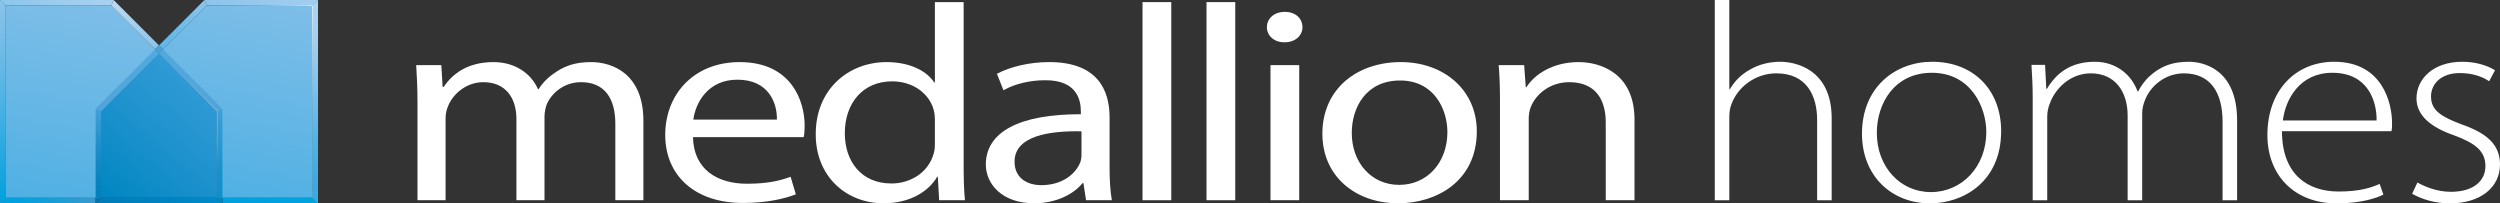 <?xml version="1.0" encoding="UTF-8"?><svg id="Layer_3" xmlns="http://www.w3.org/2000/svg" xmlns:xlink="http://www.w3.org/1999/xlink" viewBox="0 0 5199.81 422.99"><rect x="0" y="0" width="5199.81" height="422.99" fill="#333333" stroke="none"/><defs><style>.cls-1{fill:url(#linear-gradient-2);}.cls-2{fill:#fff;}.cls-3{fill:url(#linear-gradient-17);}.cls-4{fill:url(#linear-gradient-15);}.cls-5{fill:url(#linear-gradient-18);}.cls-6{fill:url(#linear-gradient-14);}.cls-7{fill:url(#linear-gradient-20);}.cls-8{fill:url(#linear-gradient-6);}.cls-9{fill:#0079b6;}.cls-10{fill:url(#linear-gradient-11);}.cls-11{fill:url(#linear-gradient-10);}.cls-12{fill:#008ac6;}.cls-13{fill:url(#linear-gradient-16);}.cls-14{fill:url(#linear-gradient-21);}.cls-15{fill:url(#linear-gradient-5);}.cls-16{fill:url(#linear-gradient-7);}.cls-17{fill:url(#linear-gradient-9);}.cls-18{fill:url(#linear-gradient-22);}.cls-19{fill:url(#linear-gradient-3);}.cls-20{fill:url(#linear-gradient-19);opacity:.4;}.cls-21{fill:url(#linear-gradient);}.cls-22{fill:url(#linear-gradient-4);}.cls-23{fill:url(#linear-gradient-8);}.cls-24{fill:url(#linear-gradient-12);}.cls-25{fill:url(#linear-gradient-13);}</style><linearGradient id="linear-gradient" x1="236.64" y1="433.43" x2="434.4" y2="197.75" gradientTransform="matrix(1, 0, 0, 1, 0, 0)" gradientUnits="userSpaceOnUse"><stop offset="0" stop-color="#0086c1"/><stop offset=".61" stop-color="#2093ce"/><stop offset="1" stop-color="#309ad5"/></linearGradient><linearGradient id="linear-gradient-2" x1="429.92" y1="51.31" x2="330.72" y2="51.31" gradientTransform="matrix(1, 0, 0, 1, 0, 0)" gradientUnits="userSpaceOnUse"><stop offset="0" stop-color="#8cc4eb"/><stop offset=".63" stop-color="#6cbae7"/><stop offset="1" stop-color="#60b6e6"/></linearGradient><linearGradient id="linear-gradient-3" x1="181.44" y1="2.75" x2="106.44" y2="428.14" gradientTransform="matrix(1, 0, 0, 1, 0, 0)" gradientUnits="userSpaceOnUse"><stop offset="0" stop-color="#7fbfe9"/><stop offset="0" stop-color="#7ebee8"/><stop offset="1" stop-color="#50b0e3"/></linearGradient><linearGradient id="linear-gradient-4" x1="547.93" y1="-10.09" x2="458.03" y2="412.89" xlink:href="#linear-gradient-3"/><linearGradient id="linear-gradient-5" x1="649.86" y1="211.49" x2="661.45" y2="211.49" gradientTransform="matrix(1, 0, 0, 1, 0, 0)" gradientUnits="userSpaceOnUse"><stop offset="0" stop-color="#6dcff6"/><stop offset=".31" stop-color="#6acef5"/><stop offset=".49" stop-color="#62cdf5"/><stop offset=".63" stop-color="#54cbf5"/><stop offset=".76" stop-color="#40c8f4"/><stop offset=".87" stop-color="#27c5f4"/><stop offset=".98" stop-color="#08c1f3"/><stop offset="1" stop-color="#00c0f3"/></linearGradient><linearGradient id="linear-gradient-6" x1="425.14" y1="5.79" x2="661.45" y2="5.79" gradientTransform="matrix(1, 0, 0, 1, 0, 0)" gradientUnits="userSpaceOnUse"><stop offset="0" stop-color="#8cc4eb"/><stop offset="1" stop-color="#a2ceef"/></linearGradient><linearGradient id="linear-gradient-7" x1="462.64" y1="417.2" x2="661.45" y2="417.2" gradientTransform="matrix(1, 0, 0, 1, 0, 0)" gradientUnits="userSpaceOnUse"><stop offset="0" stop-color="#00a0dc"/><stop offset="1" stop-color="#00a1dc"/></linearGradient><linearGradient id="linear-gradient-8" x1="655.66" y1="422.99" x2="655.66" y2="0" gradientTransform="matrix(1, 0, 0, 1, 0, 0)" gradientUnits="userSpaceOnUse"><stop offset="0" stop-color="#39a8df"/><stop offset=".12" stop-color="#40aae0"/><stop offset=".3" stop-color="#54b1e2"/><stop offset=".51" stop-color="#75bde7"/><stop offset=".63" stop-color="#8cc5eb"/><stop offset=".64" stop-color="#8cc5eb"/><stop offset=".75" stop-color="#9ecced"/><stop offset=".87" stop-color="#a9d1ef"/><stop offset="1" stop-color="#add3f0"/></linearGradient><linearGradient id="linear-gradient-9" x1="3812.48" y1="211.49" x2="3824.06" y2="211.49" gradientTransform="translate(3824.06) rotate(-180) scale(1 -1)" gradientUnits="userSpaceOnUse"><stop offset="0" stop-color="#00c0f3"/><stop offset=".2" stop-color="#0fc2f3"/><stop offset=".58" stop-color="#38c7f4"/><stop offset="1" stop-color="#6dcff6"/></linearGradient><linearGradient id="linear-gradient-10" x1="0" y1="5.79" x2="236.31" y2="5.79" gradientTransform="matrix(1, 0, 0, 1, 0, 0)" gradientUnits="userSpaceOnUse"><stop offset="0" stop-color="#8cc6ec"/><stop offset="1" stop-color="#aad2f0"/></linearGradient><linearGradient id="linear-gradient-11" x1="3511.1" y1="108.14" x2="3577.09" y2="-6.15" gradientTransform="translate(3824.06) rotate(-180) scale(1 -1)" gradientUnits="userSpaceOnUse"><stop offset="0" stop-color="#8ac4eb"/><stop offset="1" stop-color="#bcdbf3"/></linearGradient><linearGradient id="linear-gradient-12" x1="334.8" y1="106.69" x2="458.55" y2="230.43" gradientTransform="matrix(1, 0, 0, 1, 0, 0)" gradientUnits="userSpaceOnUse"><stop offset="0" stop-color="#51a9de"/><stop offset="1" stop-color="#51a4da"/></linearGradient><linearGradient id="linear-gradient-13" x1="456.85" y1="226.34" x2="456.85" y2="411.41" gradientTransform="matrix(1, 0, 0, 1, 0, 0)" gradientUnits="userSpaceOnUse"><stop offset="0" stop-color="#42a0d9"/><stop offset=".03" stop-color="#409fd8"/><stop offset=".26" stop-color="#309ad3"/><stop offset=".72" stop-color="#1792cc"/><stop offset="1" stop-color="#0e8fca"/></linearGradient><linearGradient id="linear-gradient-14" x1="0" y1="417.2" x2="198.8" y2="417.2" gradientTransform="matrix(1, 0, 0, 1, 0, 0)" gradientUnits="userSpaceOnUse"><stop offset="0" stop-color="#00a0dd"/><stop offset=".23" stop-color="#069fdb"/><stop offset=".55" stop-color="#189dd6"/><stop offset=".92" stop-color="#3599ce"/><stop offset="1" stop-color="#3c99cd"/></linearGradient><linearGradient id="linear-gradient-15" x1="5.79" y1="422.99" x2="5.79" y2="0" gradientTransform="matrix(1, 0, 0, 1, 0, 0)" gradientUnits="userSpaceOnUse"><stop offset="0" stop-color="#00a0dd"/><stop offset=".16" stop-color="#1aa6df"/><stop offset=".56" stop-color="#56b5e5"/><stop offset=".85" stop-color="#7bbfe8"/><stop offset="1" stop-color="#8ac3ea"/></linearGradient><linearGradient id="linear-gradient-16" x1="223.24" y1="240.46" x2="307.76" y2="94.08" gradientTransform="matrix(1, 0, 0, 1, 0, 0)" gradientUnits="userSpaceOnUse"><stop offset="0" stop-color="#51a4da"/><stop offset="1" stop-color="#51a9de"/></linearGradient><linearGradient id="linear-gradient-17" x1="429.92" y1="11.85" x2="650.3" y2="11.85" gradientTransform="matrix(1, 0, 0, 1, 0, 0)" gradientUnits="userSpaceOnUse"><stop offset="0" stop-color="#fff" stop-opacity="0"/><stop offset=".08" stop-color="#fff" stop-opacity=".03"/><stop offset=".22" stop-color="#fff" stop-opacity=".13"/><stop offset=".4" stop-color="#fff" stop-opacity=".28"/><stop offset=".6" stop-color="#fff" stop-opacity=".5"/><stop offset=".82" stop-color="#fff" stop-opacity=".77"/><stop offset="1" stop-color="#fff"/></linearGradient><linearGradient id="linear-gradient-18" x1="4728.96" y1="1818.85" x2="5042.48" y2="1818.85" gradientTransform="translate(-1169.44 5053.63) rotate(-90)" xlink:href="#linear-gradient-17"/><linearGradient id="linear-gradient-19" x1="382.79" y1="380.64" x2="382.79" y2="92.77" gradientTransform="matrix(1, 0, 0, 1, 0, 0)" gradientUnits="userSpaceOnUse"><stop offset="0" stop-color="#fff" stop-opacity="0"/><stop offset=".03" stop-color="#fff" stop-opacity=".07"/><stop offset=".1" stop-color="#fff" stop-opacity=".27"/><stop offset=".19" stop-color="#fff" stop-opacity=".58"/><stop offset=".31" stop-color="#fff"/><stop offset=".48" stop-color="#fff" stop-opacity=".73"/><stop offset=".88" stop-color="#fff" stop-opacity=".05"/><stop offset=".9" stop-color="#fff" stop-opacity="0"/></linearGradient><linearGradient id="linear-gradient-20" x1="322.58" y1="102.6" x2="338.93" y2="102.6" gradientTransform="matrix(1, 0, 0, 1, 0, 0)" gradientUnits="userSpaceOnUse"><stop offset="0" stop-color="#3fa3db"/><stop offset="1" stop-color="#4ea8de"/></linearGradient><linearGradient id="linear-gradient-21" x1="204.65" y1="411.38" x2="204.65" y2="226.3" gradientTransform="matrix(1, 0, 0, 1, 0, 0)" gradientUnits="userSpaceOnUse"><stop offset="0" stop-color="#0080bc"/><stop offset=".23" stop-color="#0984c0"/><stop offset=".62" stop-color="#2290cb"/><stop offset=".97" stop-color="#409fd8"/><stop offset="1" stop-color="#42a0d9"/></linearGradient><linearGradient id="linear-gradient-22" x1="198.86" y1="417.2" x2="462.7" y2="417.2" gradientTransform="matrix(1, 0, 0, 1, 0, 0)" gradientUnits="userSpaceOnUse"><stop offset="0" stop-color="#007bb8"/><stop offset="1" stop-color="#008ac8"/></linearGradient></defs><g><polygon class="cls-21" points="451.1 411.41 210.4 411.41 210.4 231.13 330.74 110.77 451.08 231.13 451.1 411.41"/><g><g><polygon class="cls-1" points="330.72 94.41 338.89 102.61 429.92 11.58 425.14 0 330.72 94.41"/><polygon class="cls-19" points="330.72 110.77 231.52 11.58 11.57 11.58 11.57 411.41 210.37 411.41 210.37 231.13 330.72 110.77"/><polygon class="cls-22" points="330.72 110.77 429.92 11.58 649.86 11.58 649.86 411.41 451.07 411.41 451.05 231.13 330.72 110.77"/><polygon class="cls-15" points="661.45 0 649.86 11.58 649.86 411.41 661.45 422.99 661.45 0"/><polygon class="cls-8" points="425.14 0 429.92 11.58 649.86 11.58 661.45 0 425.14 0"/><polygon class="cls-16" points="661.45 422.99 649.86 411.41 462.64 411.41 462.64 422.99 661.45 422.99"/><polygon class="cls-23" points="661.45 422.99 649.86 411.41 649.86 11.58 661.45 0 661.45 422.99"/><polygon class="cls-17" points="0 0 11.58 11.58 11.58 411.41 0 422.99 0 0"/><polygon class="cls-11" points="236.31 0 231.51 11.58 11.58 11.58 0 0 236.31 0"/><polygon class="cls-10" points="330.72 94.41 322.53 102.61 231.51 11.58 236.31 0 330.72 94.41"/><polygon class="cls-24" points="338.89 102.61 330.72 110.77 451.06 231.13 462.64 226.34 338.89 102.61"/><polygon class="cls-25" points="462.64 411.41 451.06 411.41 451.06 231.13 462.64 226.34 462.64 411.41"/><polygon class="cls-6" points="0 422.99 11.58 411.41 198.8 411.41 198.79 422.99 0 422.99"/><polygon class="cls-4" points="0 422.99 11.58 411.41 11.58 11.58 0 0 0 422.99"/><polygon class="cls-13" points="198.79 226.34 210.4 231.13 330.72 110.77 322.53 102.61 198.79 226.34"/></g><polygon class="cls-3" points="648.9 12.55 429.92 11.58 650.3 11.15 648.9 12.55"/><polygon class="cls-5" points="650.3 11.15 649.86 324.66 648.89 12.55 650.3 11.15"/><polyline class="cls-20" points="451.05 231.13 451.07 380.64 452.88 230.37 312.7 92.77"/></g><polygon class="cls-7" points="330.76 110.79 322.58 102.62 330.76 94.42 338.93 102.62 330.76 110.79"/><polygon class="cls-14" points="198.86 411.38 210.44 411.38 210.4 231.13 198.86 226.3 198.86 411.38"/><polygon class="cls-12" points="462.64 411.41 451.1 411.41 462.64 422.99 462.64 411.41"/><polygon class="cls-9" points="198.86 411.41 198.86 422.99 210.43 411.41 198.86 411.41"/><polygon class="cls-18" points="198.86 422.99 210.44 411.41 451.1 411.41 462.7 422.99 198.86 422.99"/></g><g><path class="cls-2" d="M868.34,211.58c0-29.62-1.31-52.87-2.68-76.05h52.25l2.74,45.22h2.06c18.31-26.63,48.86-51.6,103.89-51.6,44.09,0,78.07,23.25,92.3,56.27h1.37c10.22-16.22,23.76-27.84,37.34-36.52,19.71-12.82,40.77-19.75,71.97-19.75,44.17,0,108.62,24.38,108.62,121.85v165.41h-58.35v-158.99c0-54.51-23.79-86.51-71.28-86.51-34.6,0-60.45,21.47-71.32,45.84-2.71,7.51-4.73,16.91-4.73,25.58v174.07h-58.39V247.55c0-44.63-23.11-76.63-68.61-76.63-36.65,0-64.49,25.58-74.02,51.09-3.39,7.53-4.73,16.24-4.73,24.95v169.45h-58.42V211.58Z"/><path class="cls-2" d="M1615.91,248.71c.69-32.5-15.6-82.97-82.18-82.97-61.13,0-86.88,47.56-91.65,82.97h173.83Zm-174.52,36.55c1.38,68.51,52.33,96.89,112.05,96.89,42.79,0,69.26-6.33,90.99-14.5l10.84,36.55c-21.01,8.15-57.7,17.96-109.99,17.96-100.46,0-161.63-57.39-161.63-141.57s59.11-151.44,154.83-151.44c107.29,0,135.13,80.64,135.13,132.28,0,10.45-.66,18.07-2.02,23.83h-230.2Z"/><path class="cls-2" d="M1944.52,249.87c0-6.95-.68-15.15-2.71-22.07-8.84-31.89-41.38-58.6-86.23-58.6-61.78,0-98.43,46.39-98.43,107.9,0,57.5,33.29,104.53,97.06,104.53,40.05,0,76.77-23.28,87.6-61.55,2.03-6.37,2.71-13.33,2.71-21.46v-48.76ZM2004.31,4.39V343.9c0,24.92,.62,53.38,2.71,72.51h-53.66l-2.74-48.76h-1.3c-18.35,31.34-57.74,55.16-111.4,55.16-79.44,0-141.23-57.46-141.23-142.77-.69-94.01,67.88-150.9,147.36-150.9,50.92,0,84.9,20.3,99.09,42.39h1.37V4.39h59.79Z"/><path class="cls-2" d="M2249.4,273.13c-65.18-1.24-139.21,8.71-139.21,63.22,0,33.63,25.82,48.76,55.68,48.76,43.48,0,71.28-23.29,80.85-47.01,1.98-5.29,2.67-11.04,2.67-16.26v-48.71Zm58.42,75.97c0,24.39,1.37,48.17,4.73,67.31h-53.63l-5.45-35.39h-2.05c-17.63,22.09-53.59,41.79-100.46,41.79-66.55,0-100.5-40-100.5-80.68,0-67.88,70.57-105.01,197.63-104.5v-5.75c0-23.18-7.54-65.56-74.75-64.98-31.23,0-63.15,7.55-86.19,20.85l-13.61-34.22c27.2-14.54,67.24-24.38,108.65-24.38,101.15,0,125.63,58.6,125.63,114.87v105.08Z"/><rect class="cls-2" x="2376.36" y="4.39" width="59.76" height="412.05"/><rect class="cls-2" x="2509.46" y="4.39" width="59.76" height="412.05"/><path class="cls-2" d="M2642.52,416.41m0-280.88h59.76V416.41h-59.76V135.54Zm28.53-47.56c-21.7,0-36-14.5-36-31.33,0-18.07,14.95-31.95,37.37-31.95s36.61,13.89,36.61,31.95c0,16.84-14.26,31.33-37.3,31.33h-.69Z"/><path class="cls-2" d="M2910.71,384.49c57.05,0,99.77-45.81,99.77-109.65,0-47.66-27.78-107.42-98.4-107.42s-100.5,55.82-100.5,109.13c0,61.54,40.7,107.94,98.48,107.94h.65Zm-2.74,38.32c-88.25,0-157.51-55.75-157.51-144.52,0-94.01,72.68-149.15,163-149.15s158.19,58.6,158.19,143.98c0,104.4-84.89,149.69-162.96,149.69h-.72Z"/><path class="cls-2" d="M3119.85,211.58c0-29.62-.68-52.87-2.74-76.05h53.01l3.36,45.83h1.36c16.29-26.12,54.31-52.22,108.62-52.22,45.53,0,116.17,23.25,116.17,119.56v167.7h-59.8V254.54c0-45.33-19.61-83.63-76.05-83.63-38.67,0-69.19,23.84-80.09,52.32-2.67,6.3-4.05,15.63-4.05,23.73v169.45h-59.8V211.58Z"/><path class="cls-2" d="M5017.06,403.03c20.64,11.73,48.28,19.96,78.52,19.96,63.02,0,104.23-32.85,104.23-80.99,0-42.79-29.62-65.69-79.78-83.28-41.83-15.8-63.71-28.73-63.71-58.04,0-25.85,20.6-48.72,59.83-48.72,30.86,0,50.81,9.98,61.09,17.01l12.21-22.88c-16.08-9.94-39.84-17.62-68.16-17.62-60.48,0-95.18,35.83-95.18,76.29,0,34.04,27.63,59.25,78.45,76.84,44.37,16.42,64.93,32.85,64.93,63.98,0,29.31-23.11,53.35-72,53.35-27.63,0-52.73-9.98-69.46-19.34l-10.97,23.44Zm-268.81-152.5c5.11-43.45,34.7-99.16,102.89-99.16,74.6,0,92.61,59.83,91.99,99.16h-194.89Zm225.74,22.28c1.3-4.69,1.3-9.39,1.3-17.04,0-40.46-19.33-127.31-120.28-127.31-79.78,0-138.99,58.67-138.99,152.57,0,82.7,55.34,141.95,144.1,141.95,54.03,0,85.54-12.35,97.13-18.2l-7.71-22.29c-17.38,7.64-40.49,15.84-85.55,15.84-63.7,0-117.67-35.18-117.67-125.52h227.66Zm-746.14,143.7h30.24V242.92c0-9.44,1.93-19.41,5.15-27.03,11.59-32.84,43.75-63.35,85.5-63.35,49.58,0,76.6,36.96,76.6,88.01v175.96h30.24V235.86c0-9.97,2.54-19.38,5.77-27.56,11.59-29.93,42.44-55.75,81.05-55.75,53.42,0,80.4,37.54,80.4,100.91v163.06h30.21V250.54c0-106.77-70.08-122.07-100.32-122.07-32.78,0-54.03,8.23-73.99,23.49-11.52,8.78-22.49,21.11-31.47,38.12h-1.3c-12.86-35.75-45.67-61.61-88.73-61.61-50.88,0-80.44,24.07-99.74,56.34h-1.3l-2.58-49.85h-28.29c1.27,22.29,2.57,41.63,2.57,67.47v214.09Zm-209.69-265.13c81.06,0,113.22,71.55,113.22,123.19,0,72.15-50.81,124.97-115.13,124.97s-112.6-52.83-112.6-123.22c0-60.42,36.03-124.94,114.51-124.94m.65-22.91c-76.56,0-146.03,52.8-146.03,149.63,0,88.01,61.79,144.89,141.53,144.89,68.81,0,147.92-44.6,147.92-150.18,0-86.23-57.88-144.35-143.43-144.35m-452.2,288.04h30.24V244.06c0-11.12,1.31-19.35,4.53-27.58,12.83-35.21,49.52-63.94,93.26-63.94,63.02,0,84.89,46.31,84.89,97.37v166.6h30.24V246.42c0-104.4-77.83-117.95-106.8-117.95-23.8,0-45.02,5.87-62.37,15.85-18.65,10.01-33.46,25.23-42.44,41.07h-1.31V0h-30.24V416.51Z"/></g></svg>